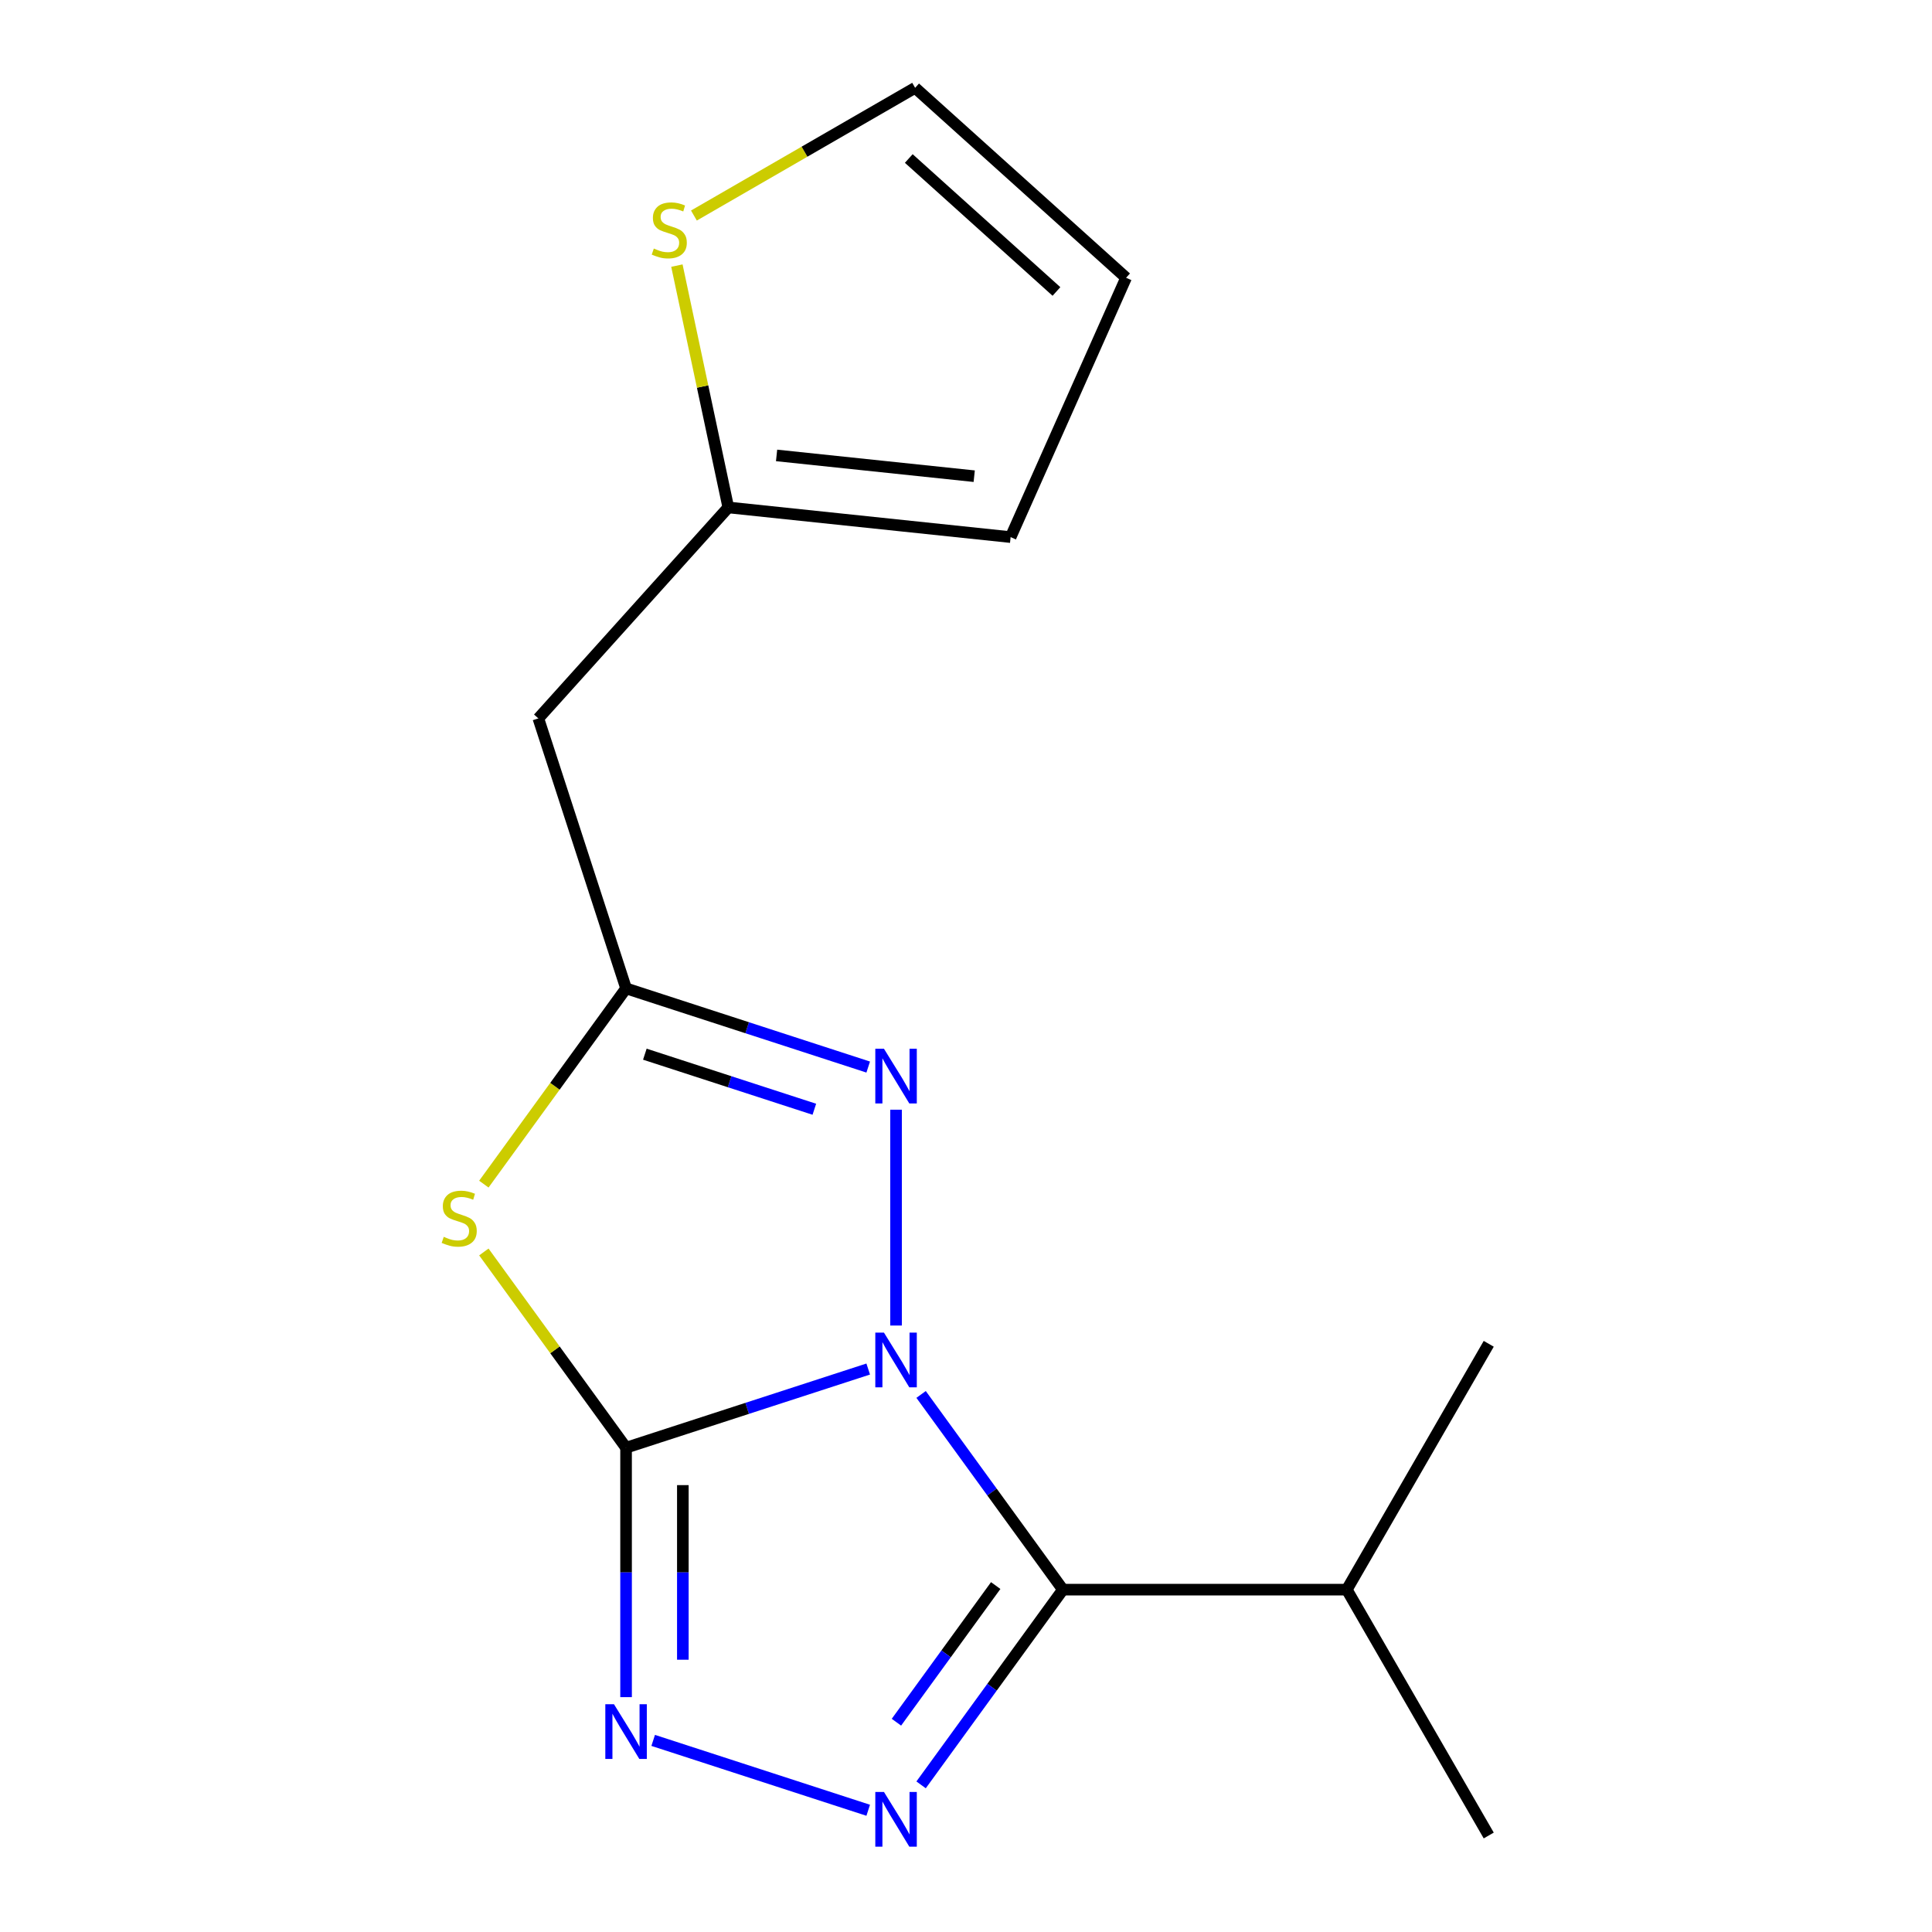 <?xml version='1.0' encoding='iso-8859-1'?>
<svg version='1.1' baseProfile='full'
              xmlns='http://www.w3.org/2000/svg'
                      xmlns:rdkit='http://www.rdkit.org/xml'
                      xmlns:xlink='http://www.w3.org/1999/xlink'
                  xml:space='preserve'
width='1000px' height='1000px' viewBox='0 0 1000 1000'>
<!-- END OF HEADER -->
<rect style='opacity:1.0;fill:#FFFFFF;stroke:none' width='1000' height='1000' x='0' y='0'> </rect>
<path class='bond-0' d='M 449.384,708.61 L 386.719,728.971' style='fill:none;fill-rule:evenodd;stroke:#0000FF;stroke-width:6px;stroke-linecap:butt;stroke-linejoin:miter;stroke-opacity:1' />
<path class='bond-0' d='M 386.719,728.971 L 324.053,749.332' style='fill:none;fill-rule:evenodd;stroke:#000000;stroke-width:6px;stroke-linecap:butt;stroke-linejoin:miter;stroke-opacity:1' />
<path class='bond-1' d='M 476.754,721.76 L 513.459,772.28' style='fill:none;fill-rule:evenodd;stroke:#0000FF;stroke-width:6px;stroke-linecap:butt;stroke-linejoin:miter;stroke-opacity:1' />
<path class='bond-1' d='M 513.459,772.28 L 550.164,822.8' style='fill:none;fill-rule:evenodd;stroke:#000000;stroke-width:6px;stroke-linecap:butt;stroke-linejoin:miter;stroke-opacity:1' />
<path class='bond-4' d='M 463.797,686.093 L 463.797,574.379' style='fill:none;fill-rule:evenodd;stroke:#0000FF;stroke-width:6px;stroke-linecap:butt;stroke-linejoin:miter;stroke-opacity:1' />
<path class='bond-2' d='M 324.053,749.332 L 287.247,698.672' style='fill:none;fill-rule:evenodd;stroke:#000000;stroke-width:6px;stroke-linecap:butt;stroke-linejoin:miter;stroke-opacity:1' />
<path class='bond-2' d='M 287.247,698.672 L 250.44,648.013' style='fill:none;fill-rule:evenodd;stroke:#CCCC00;stroke-width:6px;stroke-linecap:butt;stroke-linejoin:miter;stroke-opacity:1' />
<path class='bond-5' d='M 324.053,749.332 L 324.053,813.884' style='fill:none;fill-rule:evenodd;stroke:#000000;stroke-width:6px;stroke-linecap:butt;stroke-linejoin:miter;stroke-opacity:1' />
<path class='bond-5' d='M 324.053,813.884 L 324.053,878.435' style='fill:none;fill-rule:evenodd;stroke:#0000FF;stroke-width:6px;stroke-linecap:butt;stroke-linejoin:miter;stroke-opacity:1' />
<path class='bond-5' d='M 353.44,768.698 L 353.44,813.884' style='fill:none;fill-rule:evenodd;stroke:#000000;stroke-width:6px;stroke-linecap:butt;stroke-linejoin:miter;stroke-opacity:1' />
<path class='bond-5' d='M 353.44,813.884 L 353.44,859.069' style='fill:none;fill-rule:evenodd;stroke:#0000FF;stroke-width:6px;stroke-linecap:butt;stroke-linejoin:miter;stroke-opacity:1' />
<path class='bond-3' d='M 550.164,822.8 L 513.459,873.32' style='fill:none;fill-rule:evenodd;stroke:#000000;stroke-width:6px;stroke-linecap:butt;stroke-linejoin:miter;stroke-opacity:1' />
<path class='bond-3' d='M 513.459,873.32 L 476.754,923.84' style='fill:none;fill-rule:evenodd;stroke:#0000FF;stroke-width:6px;stroke-linecap:butt;stroke-linejoin:miter;stroke-opacity:1' />
<path class='bond-3' d='M 515.378,820.683 L 489.684,856.047' style='fill:none;fill-rule:evenodd;stroke:#000000;stroke-width:6px;stroke-linecap:butt;stroke-linejoin:miter;stroke-opacity:1' />
<path class='bond-3' d='M 489.684,856.047 L 463.991,891.411' style='fill:none;fill-rule:evenodd;stroke:#0000FF;stroke-width:6px;stroke-linecap:butt;stroke-linejoin:miter;stroke-opacity:1' />
<path class='bond-10' d='M 550.164,822.8 L 697.1,822.8' style='fill:none;fill-rule:evenodd;stroke:#000000;stroke-width:6px;stroke-linecap:butt;stroke-linejoin:miter;stroke-opacity:1' />
<path class='bond-16' d='M 250.44,612.905 L 287.247,562.246' style='fill:none;fill-rule:evenodd;stroke:#CCCC00;stroke-width:6px;stroke-linecap:butt;stroke-linejoin:miter;stroke-opacity:1' />
<path class='bond-16' d='M 287.247,562.246 L 324.053,511.586' style='fill:none;fill-rule:evenodd;stroke:#000000;stroke-width:6px;stroke-linecap:butt;stroke-linejoin:miter;stroke-opacity:1' />
<path class='bond-17' d='M 449.384,936.99 L 338.088,900.828' style='fill:none;fill-rule:evenodd;stroke:#0000FF;stroke-width:6px;stroke-linecap:butt;stroke-linejoin:miter;stroke-opacity:1' />
<path class='bond-6' d='M 449.384,552.308 L 386.719,531.947' style='fill:none;fill-rule:evenodd;stroke:#0000FF;stroke-width:6px;stroke-linecap:butt;stroke-linejoin:miter;stroke-opacity:1' />
<path class='bond-6' d='M 386.719,531.947 L 324.053,511.586' style='fill:none;fill-rule:evenodd;stroke:#000000;stroke-width:6px;stroke-linecap:butt;stroke-linejoin:miter;stroke-opacity:1' />
<path class='bond-6' d='M 421.503,574.148 L 377.637,559.896' style='fill:none;fill-rule:evenodd;stroke:#0000FF;stroke-width:6px;stroke-linecap:butt;stroke-linejoin:miter;stroke-opacity:1' />
<path class='bond-6' d='M 377.637,559.896 L 333.772,545.643' style='fill:none;fill-rule:evenodd;stroke:#000000;stroke-width:6px;stroke-linecap:butt;stroke-linejoin:miter;stroke-opacity:1' />
<path class='bond-7' d='M 324.053,511.586 L 278.648,371.842' style='fill:none;fill-rule:evenodd;stroke:#000000;stroke-width:6px;stroke-linecap:butt;stroke-linejoin:miter;stroke-opacity:1' />
<path class='bond-8' d='M 278.648,371.842 L 376.967,262.647' style='fill:none;fill-rule:evenodd;stroke:#000000;stroke-width:6px;stroke-linecap:butt;stroke-linejoin:miter;stroke-opacity:1' />
<path class='bond-9' d='M 376.967,262.647 L 363.664,200.061' style='fill:none;fill-rule:evenodd;stroke:#000000;stroke-width:6px;stroke-linecap:butt;stroke-linejoin:miter;stroke-opacity:1' />
<path class='bond-9' d='M 363.664,200.061 L 350.361,137.476' style='fill:none;fill-rule:evenodd;stroke:#CCCC00;stroke-width:6px;stroke-linecap:butt;stroke-linejoin:miter;stroke-opacity:1' />
<path class='bond-12' d='M 376.967,262.647 L 523.097,278.006' style='fill:none;fill-rule:evenodd;stroke:#000000;stroke-width:6px;stroke-linecap:butt;stroke-linejoin:miter;stroke-opacity:1' />
<path class='bond-12' d='M 401.958,235.725 L 504.25,246.476' style='fill:none;fill-rule:evenodd;stroke:#000000;stroke-width:6px;stroke-linecap:butt;stroke-linejoin:miter;stroke-opacity:1' />
<path class='bond-11' d='M 359.171,111.559 L 416.419,78.507' style='fill:none;fill-rule:evenodd;stroke:#CCCC00;stroke-width:6px;stroke-linecap:butt;stroke-linejoin:miter;stroke-opacity:1' />
<path class='bond-11' d='M 416.419,78.507 L 473.667,45.455' style='fill:none;fill-rule:evenodd;stroke:#000000;stroke-width:6px;stroke-linecap:butt;stroke-linejoin:miter;stroke-opacity:1' />
<path class='bond-14' d='M 697.1,822.8 L 770.567,950.05' style='fill:none;fill-rule:evenodd;stroke:#000000;stroke-width:6px;stroke-linecap:butt;stroke-linejoin:miter;stroke-opacity:1' />
<path class='bond-15' d='M 697.1,822.8 L 770.567,695.55' style='fill:none;fill-rule:evenodd;stroke:#000000;stroke-width:6px;stroke-linecap:butt;stroke-linejoin:miter;stroke-opacity:1' />
<path class='bond-18' d='M 473.667,45.455 L 582.862,143.774' style='fill:none;fill-rule:evenodd;stroke:#000000;stroke-width:6px;stroke-linecap:butt;stroke-linejoin:miter;stroke-opacity:1' />
<path class='bond-18' d='M 470.382,82.041 L 546.819,150.865' style='fill:none;fill-rule:evenodd;stroke:#000000;stroke-width:6px;stroke-linecap:butt;stroke-linejoin:miter;stroke-opacity:1' />
<path class='bond-13' d='M 523.097,278.006 L 582.862,143.774' style='fill:none;fill-rule:evenodd;stroke:#000000;stroke-width:6px;stroke-linecap:butt;stroke-linejoin:miter;stroke-opacity:1' />
<path  class='atom-0' d='M 457.537 689.767
L 466.817 704.767
Q 467.737 706.247, 469.217 708.927
Q 470.697 711.607, 470.777 711.767
L 470.777 689.767
L 474.537 689.767
L 474.537 718.087
L 470.657 718.087
L 460.697 701.687
Q 459.537 699.767, 458.297 697.567
Q 457.097 695.367, 456.737 694.687
L 456.737 718.087
L 453.057 718.087
L 453.057 689.767
L 457.537 689.767
' fill='#0000FF'/>
<path  class='atom-3' d='M 229.687 640.179
Q 230.007 640.299, 231.327 640.859
Q 232.647 641.419, 234.087 641.779
Q 235.567 642.099, 237.007 642.099
Q 239.687 642.099, 241.247 640.819
Q 242.807 639.499, 242.807 637.219
Q 242.807 635.659, 242.007 634.699
Q 241.247 633.739, 240.047 633.219
Q 238.847 632.699, 236.847 632.099
Q 234.327 631.339, 232.807 630.619
Q 231.327 629.899, 230.247 628.379
Q 229.207 626.859, 229.207 624.299
Q 229.207 620.739, 231.607 618.539
Q 234.047 616.339, 238.847 616.339
Q 242.127 616.339, 245.847 617.899
L 244.927 620.979
Q 241.527 619.579, 238.967 619.579
Q 236.207 619.579, 234.687 620.739
Q 233.167 621.859, 233.207 623.819
Q 233.207 625.339, 233.967 626.259
Q 234.767 627.179, 235.887 627.699
Q 237.047 628.219, 238.967 628.819
Q 241.527 629.619, 243.047 630.419
Q 244.567 631.219, 245.647 632.859
Q 246.767 634.459, 246.767 637.219
Q 246.767 641.139, 244.127 643.259
Q 241.527 645.339, 237.167 645.339
Q 234.647 645.339, 232.727 644.779
Q 230.847 644.259, 228.607 643.339
L 229.687 640.179
' fill='#CCCC00'/>
<path  class='atom-4' d='M 457.537 927.514
L 466.817 942.514
Q 467.737 943.994, 469.217 946.674
Q 470.697 949.354, 470.777 949.514
L 470.777 927.514
L 474.537 927.514
L 474.537 955.834
L 470.657 955.834
L 460.697 939.434
Q 459.537 937.514, 458.297 935.314
Q 457.097 933.114, 456.737 932.434
L 456.737 955.834
L 453.057 955.834
L 453.057 927.514
L 457.537 927.514
' fill='#0000FF'/>
<path  class='atom-5' d='M 457.537 542.831
L 466.817 557.831
Q 467.737 559.311, 469.217 561.991
Q 470.697 564.671, 470.777 564.831
L 470.777 542.831
L 474.537 542.831
L 474.537 571.151
L 470.657 571.151
L 460.697 554.751
Q 459.537 552.831, 458.297 550.631
Q 457.097 548.431, 456.737 547.751
L 456.737 571.151
L 453.057 571.151
L 453.057 542.831
L 457.537 542.831
' fill='#0000FF'/>
<path  class='atom-6' d='M 317.793 882.108
L 327.073 897.108
Q 327.993 898.588, 329.473 901.268
Q 330.953 903.948, 331.033 904.108
L 331.033 882.108
L 334.793 882.108
L 334.793 910.428
L 330.913 910.428
L 320.953 894.028
Q 319.793 892.108, 318.553 889.908
Q 317.353 887.708, 316.993 887.028
L 316.993 910.428
L 313.313 910.428
L 313.313 882.108
L 317.793 882.108
' fill='#0000FF'/>
<path  class='atom-10' d='M 338.417 128.642
Q 338.737 128.762, 340.057 129.322
Q 341.377 129.882, 342.817 130.242
Q 344.297 130.562, 345.737 130.562
Q 348.417 130.562, 349.977 129.282
Q 351.537 127.962, 351.537 125.682
Q 351.537 124.122, 350.737 123.162
Q 349.977 122.202, 348.777 121.682
Q 347.577 121.162, 345.577 120.562
Q 343.057 119.802, 341.537 119.082
Q 340.057 118.362, 338.977 116.842
Q 337.937 115.322, 337.937 112.762
Q 337.937 109.202, 340.337 107.002
Q 342.777 104.802, 347.577 104.802
Q 350.857 104.802, 354.577 106.362
L 353.657 109.442
Q 350.257 108.042, 347.697 108.042
Q 344.937 108.042, 343.417 109.202
Q 341.897 110.322, 341.937 112.282
Q 341.937 113.802, 342.697 114.722
Q 343.497 115.642, 344.617 116.162
Q 345.777 116.682, 347.697 117.282
Q 350.257 118.082, 351.777 118.882
Q 353.297 119.682, 354.377 121.322
Q 355.497 122.922, 355.497 125.682
Q 355.497 129.602, 352.857 131.722
Q 350.257 133.802, 345.897 133.802
Q 343.377 133.802, 341.457 133.242
Q 339.577 132.722, 337.337 131.802
L 338.417 128.642
' fill='#CCCC00'/>
</svg>
